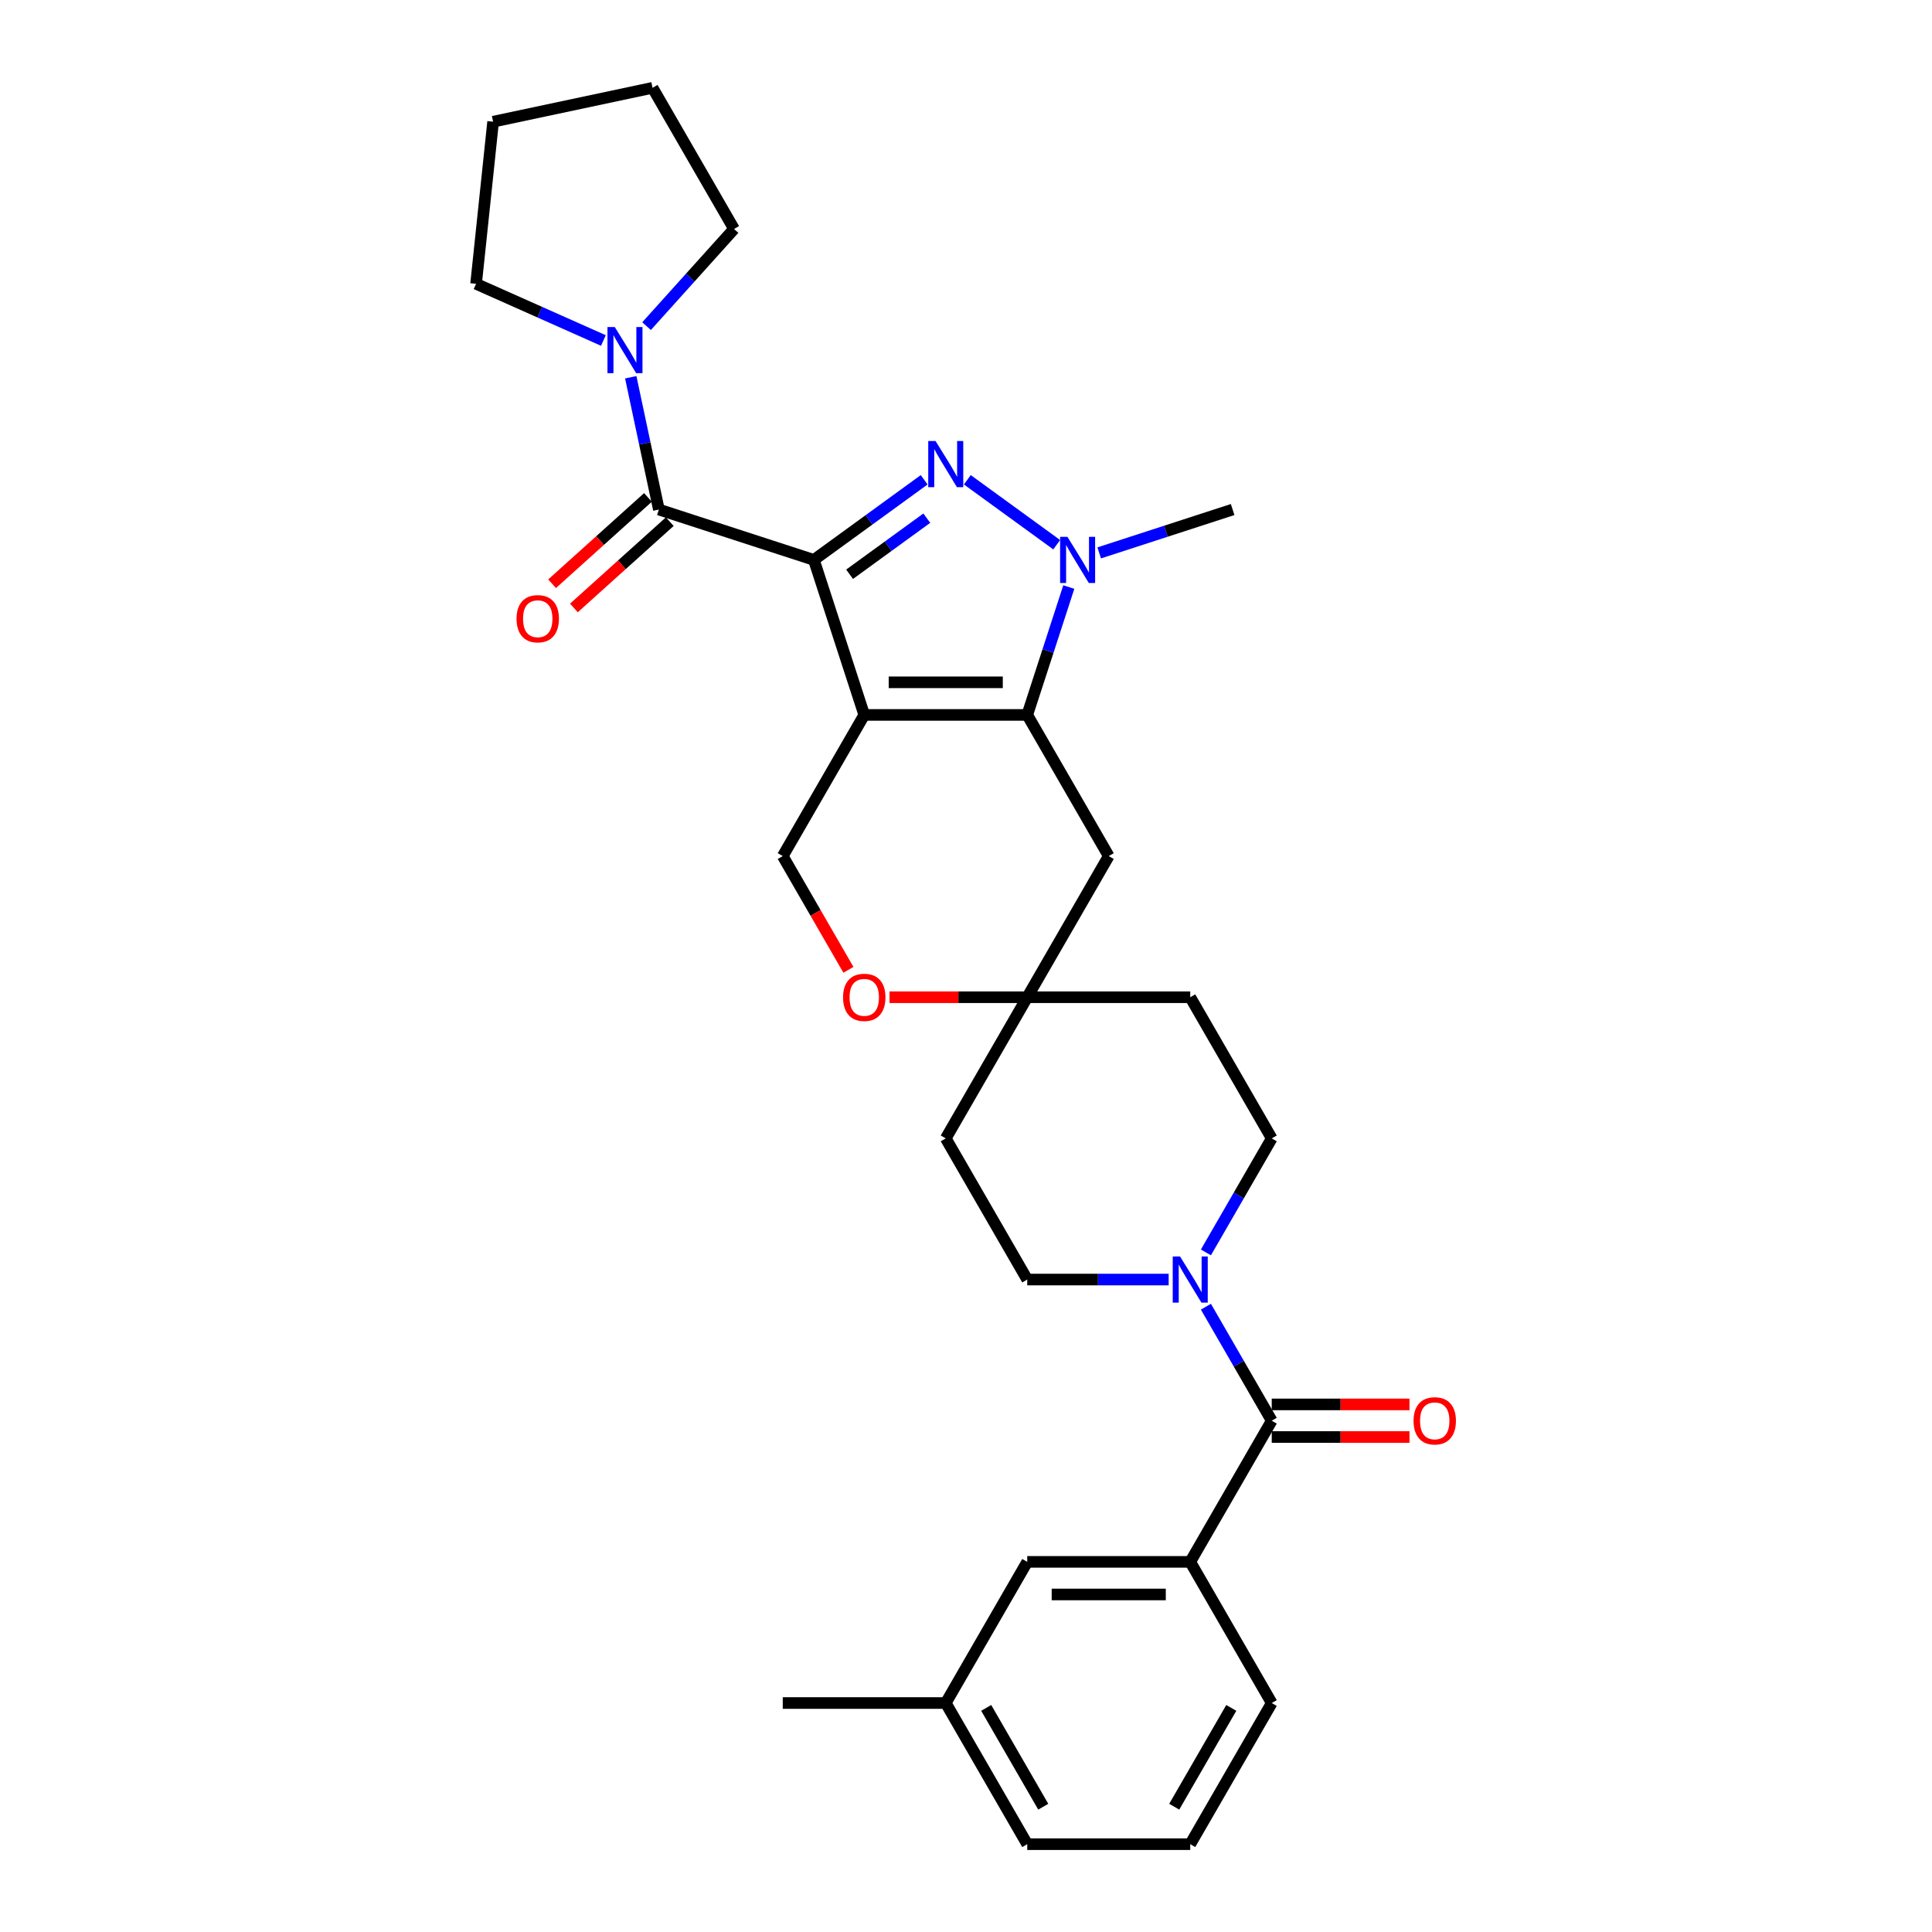 <?xml version='1.0' encoding='iso-8859-1'?>
<svg version='1.1' baseProfile='full'
              xmlns='http://www.w3.org/2000/svg'
                      xmlns:rdkit='http://www.rdkit.org/xml'
                      xmlns:xlink='http://www.w3.org/1999/xlink'
                  xml:space='preserve'
width='1000px' height='1000px' viewBox='0 0 1000 1000'>
<!-- END OF HEADER -->
<rect style='opacity:1.0;fill:#FFFFFF;stroke:none' width='1000' height='1000' x='0' y='0'> </rect>
<path class='bond-0' d='M 421.266,289.806 L 447.336,370.043' style='fill:none;fill-rule:evenodd;stroke:#000000;stroke-width:6px;stroke-linecap:butt;stroke-linejoin:miter;stroke-opacity:1' />
<path class='bond-1' d='M 421.266,289.806 L 449.807,269.069' style='fill:none;fill-rule:evenodd;stroke:#000000;stroke-width:6px;stroke-linecap:butt;stroke-linejoin:miter;stroke-opacity:1' />
<path class='bond-1' d='M 449.807,269.069 L 478.349,248.333' style='fill:none;fill-rule:evenodd;stroke:#0000FF;stroke-width:6px;stroke-linecap:butt;stroke-linejoin:miter;stroke-opacity:1' />
<path class='bond-1' d='M 439.746,297.236 L 459.725,282.72' style='fill:none;fill-rule:evenodd;stroke:#000000;stroke-width:6px;stroke-linecap:butt;stroke-linejoin:miter;stroke-opacity:1' />
<path class='bond-1' d='M 459.725,282.72 L 479.704,268.204' style='fill:none;fill-rule:evenodd;stroke:#0000FF;stroke-width:6px;stroke-linecap:butt;stroke-linejoin:miter;stroke-opacity:1' />
<path class='bond-4' d='M 421.266,289.806 L 341.029,263.736' style='fill:none;fill-rule:evenodd;stroke:#000000;stroke-width:6px;stroke-linecap:butt;stroke-linejoin:miter;stroke-opacity:1' />
<path class='bond-2' d='M 447.336,370.043 L 531.702,370.043' style='fill:none;fill-rule:evenodd;stroke:#000000;stroke-width:6px;stroke-linecap:butt;stroke-linejoin:miter;stroke-opacity:1' />
<path class='bond-2' d='M 459.991,353.169 L 519.047,353.169' style='fill:none;fill-rule:evenodd;stroke:#000000;stroke-width:6px;stroke-linecap:butt;stroke-linejoin:miter;stroke-opacity:1' />
<path class='bond-8' d='M 447.336,370.043 L 405.153,443.105' style='fill:none;fill-rule:evenodd;stroke:#000000;stroke-width:6px;stroke-linecap:butt;stroke-linejoin:miter;stroke-opacity:1' />
<path class='bond-3' d='M 500.689,248.333 L 546.947,281.941' style='fill:none;fill-rule:evenodd;stroke:#0000FF;stroke-width:6px;stroke-linecap:butt;stroke-linejoin:miter;stroke-opacity:1' />
<path class='bond-9' d='M 531.702,370.043 L 573.885,443.105' style='fill:none;fill-rule:evenodd;stroke:#000000;stroke-width:6px;stroke-linecap:butt;stroke-linejoin:miter;stroke-opacity:1' />
<path class='bond-30' d='M 531.702,370.043 L 542.454,336.952' style='fill:none;fill-rule:evenodd;stroke:#000000;stroke-width:6px;stroke-linecap:butt;stroke-linejoin:miter;stroke-opacity:1' />
<path class='bond-30' d='M 542.454,336.952 L 553.205,303.861' style='fill:none;fill-rule:evenodd;stroke:#0000FF;stroke-width:6px;stroke-linecap:butt;stroke-linejoin:miter;stroke-opacity:1' />
<path class='bond-20' d='M 568.942,286.177 L 603.475,274.956' style='fill:none;fill-rule:evenodd;stroke:#0000FF;stroke-width:6px;stroke-linecap:butt;stroke-linejoin:miter;stroke-opacity:1' />
<path class='bond-20' d='M 603.475,274.956 L 638.009,263.736' style='fill:none;fill-rule:evenodd;stroke:#000000;stroke-width:6px;stroke-linecap:butt;stroke-linejoin:miter;stroke-opacity:1' />
<path class='bond-7' d='M 341.029,263.736 L 333.752,229.502' style='fill:none;fill-rule:evenodd;stroke:#000000;stroke-width:6px;stroke-linecap:butt;stroke-linejoin:miter;stroke-opacity:1' />
<path class='bond-7' d='M 333.752,229.502 L 326.476,195.269' style='fill:none;fill-rule:evenodd;stroke:#0000FF;stroke-width:6px;stroke-linecap:butt;stroke-linejoin:miter;stroke-opacity:1' />
<path class='bond-13' d='M 335.384,257.466 L 310.574,279.805' style='fill:none;fill-rule:evenodd;stroke:#000000;stroke-width:6px;stroke-linecap:butt;stroke-linejoin:miter;stroke-opacity:1' />
<path class='bond-13' d='M 310.574,279.805 L 285.765,302.143' style='fill:none;fill-rule:evenodd;stroke:#FF0000;stroke-width:6px;stroke-linecap:butt;stroke-linejoin:miter;stroke-opacity:1' />
<path class='bond-13' d='M 346.674,270.005 L 321.864,292.344' style='fill:none;fill-rule:evenodd;stroke:#000000;stroke-width:6px;stroke-linecap:butt;stroke-linejoin:miter;stroke-opacity:1' />
<path class='bond-13' d='M 321.864,292.344 L 297.055,314.682' style='fill:none;fill-rule:evenodd;stroke:#FF0000;stroke-width:6px;stroke-linecap:butt;stroke-linejoin:miter;stroke-opacity:1' />
<path class='bond-5' d='M 658.25,735.357 L 641.216,705.853' style='fill:none;fill-rule:evenodd;stroke:#000000;stroke-width:6px;stroke-linecap:butt;stroke-linejoin:miter;stroke-opacity:1' />
<path class='bond-5' d='M 641.216,705.853 L 624.182,676.349' style='fill:none;fill-rule:evenodd;stroke:#0000FF;stroke-width:6px;stroke-linecap:butt;stroke-linejoin:miter;stroke-opacity:1' />
<path class='bond-10' d='M 658.25,735.357 L 616.067,808.42' style='fill:none;fill-rule:evenodd;stroke:#000000;stroke-width:6px;stroke-linecap:butt;stroke-linejoin:miter;stroke-opacity:1' />
<path class='bond-16' d='M 658.25,743.793 L 693.895,743.793' style='fill:none;fill-rule:evenodd;stroke:#000000;stroke-width:6px;stroke-linecap:butt;stroke-linejoin:miter;stroke-opacity:1' />
<path class='bond-16' d='M 693.895,743.793 L 729.539,743.793' style='fill:none;fill-rule:evenodd;stroke:#FF0000;stroke-width:6px;stroke-linecap:butt;stroke-linejoin:miter;stroke-opacity:1' />
<path class='bond-16' d='M 658.25,726.92 L 693.895,726.92' style='fill:none;fill-rule:evenodd;stroke:#000000;stroke-width:6px;stroke-linecap:butt;stroke-linejoin:miter;stroke-opacity:1' />
<path class='bond-16' d='M 693.895,726.92 L 729.539,726.92' style='fill:none;fill-rule:evenodd;stroke:#FF0000;stroke-width:6px;stroke-linecap:butt;stroke-linejoin:miter;stroke-opacity:1' />
<path class='bond-6' d='M 624.182,648.239 L 641.216,618.735' style='fill:none;fill-rule:evenodd;stroke:#0000FF;stroke-width:6px;stroke-linecap:butt;stroke-linejoin:miter;stroke-opacity:1' />
<path class='bond-6' d='M 641.216,618.735 L 658.25,589.231' style='fill:none;fill-rule:evenodd;stroke:#000000;stroke-width:6px;stroke-linecap:butt;stroke-linejoin:miter;stroke-opacity:1' />
<path class='bond-33' d='M 604.897,662.294 L 568.3,662.294' style='fill:none;fill-rule:evenodd;stroke:#0000FF;stroke-width:6px;stroke-linecap:butt;stroke-linejoin:miter;stroke-opacity:1' />
<path class='bond-33' d='M 568.3,662.294 L 531.702,662.294' style='fill:none;fill-rule:evenodd;stroke:#000000;stroke-width:6px;stroke-linecap:butt;stroke-linejoin:miter;stroke-opacity:1' />
<path class='bond-22' d='M 312.318,176.24 L 279.367,161.569' style='fill:none;fill-rule:evenodd;stroke:#0000FF;stroke-width:6px;stroke-linecap:butt;stroke-linejoin:miter;stroke-opacity:1' />
<path class='bond-22' d='M 279.367,161.569 L 246.416,146.899' style='fill:none;fill-rule:evenodd;stroke:#000000;stroke-width:6px;stroke-linecap:butt;stroke-linejoin:miter;stroke-opacity:1' />
<path class='bond-23' d='M 334.658,168.808 L 357.299,143.663' style='fill:none;fill-rule:evenodd;stroke:#0000FF;stroke-width:6px;stroke-linecap:butt;stroke-linejoin:miter;stroke-opacity:1' />
<path class='bond-23' d='M 357.299,143.663 L 379.94,118.517' style='fill:none;fill-rule:evenodd;stroke:#000000;stroke-width:6px;stroke-linecap:butt;stroke-linejoin:miter;stroke-opacity:1' />
<path class='bond-12' d='M 405.153,443.105 L 422.148,472.542' style='fill:none;fill-rule:evenodd;stroke:#000000;stroke-width:6px;stroke-linecap:butt;stroke-linejoin:miter;stroke-opacity:1' />
<path class='bond-12' d='M 422.148,472.542 L 439.143,501.978' style='fill:none;fill-rule:evenodd;stroke:#FF0000;stroke-width:6px;stroke-linecap:butt;stroke-linejoin:miter;stroke-opacity:1' />
<path class='bond-32' d='M 573.885,443.105 L 531.702,516.168' style='fill:none;fill-rule:evenodd;stroke:#000000;stroke-width:6px;stroke-linecap:butt;stroke-linejoin:miter;stroke-opacity:1' />
<path class='bond-17' d='M 616.067,808.42 L 531.702,808.42' style='fill:none;fill-rule:evenodd;stroke:#000000;stroke-width:6px;stroke-linecap:butt;stroke-linejoin:miter;stroke-opacity:1' />
<path class='bond-17' d='M 603.413,825.293 L 544.357,825.293' style='fill:none;fill-rule:evenodd;stroke:#000000;stroke-width:6px;stroke-linecap:butt;stroke-linejoin:miter;stroke-opacity:1' />
<path class='bond-24' d='M 616.067,808.42 L 658.25,881.483' style='fill:none;fill-rule:evenodd;stroke:#000000;stroke-width:6px;stroke-linecap:butt;stroke-linejoin:miter;stroke-opacity:1' />
<path class='bond-11' d='M 531.702,516.168 L 496.057,516.168' style='fill:none;fill-rule:evenodd;stroke:#000000;stroke-width:6px;stroke-linecap:butt;stroke-linejoin:miter;stroke-opacity:1' />
<path class='bond-11' d='M 496.057,516.168 L 460.413,516.168' style='fill:none;fill-rule:evenodd;stroke:#FF0000;stroke-width:6px;stroke-linecap:butt;stroke-linejoin:miter;stroke-opacity:1' />
<path class='bond-18' d='M 531.702,516.168 L 489.519,589.231' style='fill:none;fill-rule:evenodd;stroke:#000000;stroke-width:6px;stroke-linecap:butt;stroke-linejoin:miter;stroke-opacity:1' />
<path class='bond-19' d='M 531.702,516.168 L 616.067,516.168' style='fill:none;fill-rule:evenodd;stroke:#000000;stroke-width:6px;stroke-linecap:butt;stroke-linejoin:miter;stroke-opacity:1' />
<path class='bond-14' d='M 658.25,589.231 L 616.067,516.168' style='fill:none;fill-rule:evenodd;stroke:#000000;stroke-width:6px;stroke-linecap:butt;stroke-linejoin:miter;stroke-opacity:1' />
<path class='bond-15' d='M 531.702,662.294 L 489.519,589.231' style='fill:none;fill-rule:evenodd;stroke:#000000;stroke-width:6px;stroke-linecap:butt;stroke-linejoin:miter;stroke-opacity:1' />
<path class='bond-21' d='M 531.702,808.42 L 489.519,881.483' style='fill:none;fill-rule:evenodd;stroke:#000000;stroke-width:6px;stroke-linecap:butt;stroke-linejoin:miter;stroke-opacity:1' />
<path class='bond-27' d='M 489.519,881.483 L 405.153,881.483' style='fill:none;fill-rule:evenodd;stroke:#000000;stroke-width:6px;stroke-linecap:butt;stroke-linejoin:miter;stroke-opacity:1' />
<path class='bond-34' d='M 489.519,881.483 L 531.702,954.545' style='fill:none;fill-rule:evenodd;stroke:#000000;stroke-width:6px;stroke-linecap:butt;stroke-linejoin:miter;stroke-opacity:1' />
<path class='bond-34' d='M 510.459,884.005 L 539.987,935.149' style='fill:none;fill-rule:evenodd;stroke:#000000;stroke-width:6px;stroke-linecap:butt;stroke-linejoin:miter;stroke-opacity:1' />
<path class='bond-29' d='M 246.416,146.899 L 255.235,62.995' style='fill:none;fill-rule:evenodd;stroke:#000000;stroke-width:6px;stroke-linecap:butt;stroke-linejoin:miter;stroke-opacity:1' />
<path class='bond-28' d='M 379.94,118.517 L 337.757,45.455' style='fill:none;fill-rule:evenodd;stroke:#000000;stroke-width:6px;stroke-linecap:butt;stroke-linejoin:miter;stroke-opacity:1' />
<path class='bond-25' d='M 658.25,881.483 L 616.067,954.545' style='fill:none;fill-rule:evenodd;stroke:#000000;stroke-width:6px;stroke-linecap:butt;stroke-linejoin:miter;stroke-opacity:1' />
<path class='bond-25' d='M 637.31,884.005 L 607.782,935.149' style='fill:none;fill-rule:evenodd;stroke:#000000;stroke-width:6px;stroke-linecap:butt;stroke-linejoin:miter;stroke-opacity:1' />
<path class='bond-26' d='M 616.067,954.545 L 531.702,954.545' style='fill:none;fill-rule:evenodd;stroke:#000000;stroke-width:6px;stroke-linecap:butt;stroke-linejoin:miter;stroke-opacity:1' />
<path class='bond-31' d='M 337.757,45.455 L 255.235,62.995' style='fill:none;fill-rule:evenodd;stroke:#000000;stroke-width:6px;stroke-linecap:butt;stroke-linejoin:miter;stroke-opacity:1' />
<path  class='atom-2' d='M 484.238 228.271
L 492.067 240.926
Q 492.843 242.174, 494.091 244.435
Q 495.34 246.696, 495.408 246.831
L 495.408 228.271
L 498.58 228.271
L 498.58 252.163
L 495.306 252.163
L 486.904 238.327
Q 485.925 236.707, 484.879 234.851
Q 483.866 232.995, 483.563 232.422
L 483.563 252.163
L 480.458 252.163
L 480.458 228.271
L 484.238 228.271
' fill='#0000FF'/>
<path  class='atom-4' d='M 552.491 277.86
L 560.32 290.515
Q 561.096 291.763, 562.345 294.024
Q 563.593 296.285, 563.661 296.42
L 563.661 277.86
L 566.833 277.86
L 566.833 301.752
L 563.56 301.752
L 555.157 287.916
Q 554.178 286.296, 553.132 284.44
Q 552.12 282.584, 551.816 282.011
L 551.816 301.752
L 548.711 301.752
L 548.711 277.86
L 552.491 277.86
' fill='#0000FF'/>
<path  class='atom-7' d='M 610.786 650.348
L 618.615 663.003
Q 619.391 664.251, 620.64 666.512
Q 621.889 668.773, 621.956 668.908
L 621.956 650.348
L 625.128 650.348
L 625.128 674.24
L 621.855 674.24
L 613.452 660.404
Q 612.473 658.784, 611.427 656.928
Q 610.415 655.072, 610.111 654.499
L 610.111 674.24
L 607.007 674.24
L 607.007 650.348
L 610.786 650.348
' fill='#0000FF'/>
<path  class='atom-8' d='M 318.207 169.267
L 326.036 181.922
Q 326.812 183.171, 328.061 185.432
Q 329.31 187.693, 329.377 187.828
L 329.377 169.267
L 332.549 169.267
L 332.549 193.16
L 329.276 193.16
L 320.873 179.324
Q 319.894 177.704, 318.848 175.848
Q 317.836 173.992, 317.532 173.418
L 317.532 193.16
L 314.427 193.16
L 314.427 169.267
L 318.207 169.267
' fill='#0000FF'/>
<path  class='atom-13' d='M 436.368 516.236
Q 436.368 510.499, 439.203 507.293
Q 442.038 504.087, 447.336 504.087
Q 452.634 504.087, 455.469 507.293
Q 458.304 510.499, 458.304 516.236
Q 458.304 522.04, 455.435 525.347
Q 452.567 528.621, 447.336 528.621
Q 442.072 528.621, 439.203 525.347
Q 436.368 522.074, 436.368 516.236
M 447.336 525.921
Q 450.981 525.921, 452.938 523.491
Q 454.929 521.028, 454.929 516.236
Q 454.929 511.545, 452.938 509.183
Q 450.981 506.787, 447.336 506.787
Q 443.691 506.787, 441.7 509.149
Q 439.743 511.511, 439.743 516.236
Q 439.743 521.061, 441.7 523.491
Q 443.691 525.921, 447.336 525.921
' fill='#FF0000'/>
<path  class='atom-14' d='M 267.365 320.255
Q 267.365 314.518, 270.2 311.312
Q 273.035 308.106, 278.333 308.106
Q 283.631 308.106, 286.466 311.312
Q 289.301 314.518, 289.301 320.255
Q 289.301 326.059, 286.432 329.366
Q 283.564 332.64, 278.333 332.64
Q 273.069 332.64, 270.2 329.366
Q 267.365 326.093, 267.365 320.255
M 278.333 329.94
Q 281.978 329.94, 283.935 327.51
Q 285.926 325.047, 285.926 320.255
Q 285.926 315.564, 283.935 313.202
Q 281.978 310.806, 278.333 310.806
Q 274.688 310.806, 272.697 313.168
Q 270.74 315.53, 270.74 320.255
Q 270.74 325.08, 272.697 327.51
Q 274.688 329.94, 278.333 329.94
' fill='#FF0000'/>
<path  class='atom-17' d='M 731.648 735.424
Q 731.648 729.687, 734.483 726.482
Q 737.318 723.276, 742.616 723.276
Q 747.914 723.276, 750.749 726.482
Q 753.584 729.687, 753.584 735.424
Q 753.584 741.229, 750.715 744.536
Q 747.847 747.809, 742.616 747.809
Q 737.352 747.809, 734.483 744.536
Q 731.648 741.262, 731.648 735.424
M 742.616 745.11
Q 746.261 745.11, 748.218 742.68
Q 750.209 740.216, 750.209 735.424
Q 750.209 730.734, 748.218 728.371
Q 746.261 725.975, 742.616 725.975
Q 738.971 725.975, 736.98 728.338
Q 735.023 730.7, 735.023 735.424
Q 735.023 740.25, 736.98 742.68
Q 738.971 745.11, 742.616 745.11
' fill='#FF0000'/>
</svg>
